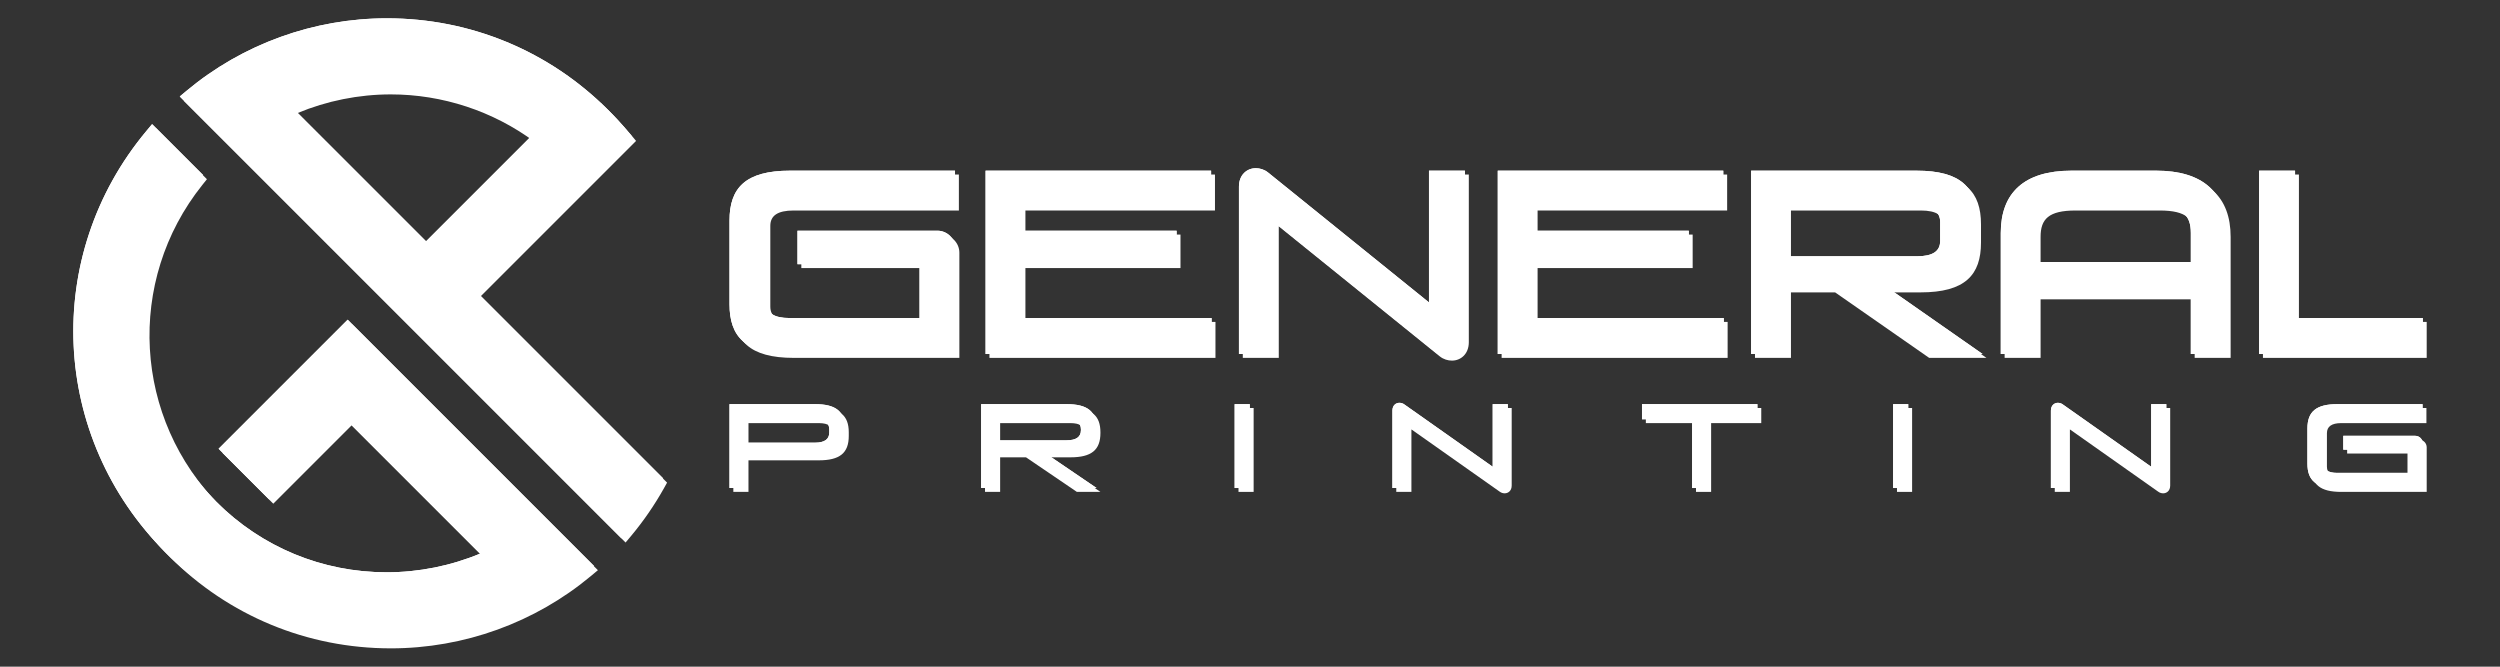 <?xml version="1.0" encoding="utf-8"?>
<!-- Generator: Adobe Illustrator 16.0.0, SVG Export Plug-In . SVG Version: 6.00 Build 0)  -->
<!DOCTYPE svg PUBLIC "-//W3C//DTD SVG 1.1//EN" "http://www.w3.org/Graphics/SVG/1.1/DTD/svg11.dtd">
<svg version="1.1" id="Layer_1" xmlns="http://www.w3.org/2000/svg" xmlns:xlink="http://www.w3.org/1999/xlink" x="0px" y="0px"
	 width="300px" height="80px" viewBox="0 0 300 80" enable-background="new 0 0 300 80" xml:space="preserve">
<rect x="0" y="0" width="300" height="80" fill="#333333" stroke="none"/>
<g>
	<g>
		<path fill="#FFFFFF" d="M57.686,35.553l18.643-18.642l-0.573-0.685c-0.734-0.88-1.509-1.729-2.304-2.523
			C66.36,6.611,56.932,2.707,46.903,2.707c-8.779,0-17.315,3.088-24.032,8.694l-0.821,0.686l53.019,53.017l0.686-0.82
			c1.475-1.769,2.799-3.693,3.934-5.723l0.36-0.646L57.686,35.553z M51.602,29.47L35.701,13.568c3.521-1.469,7.362-2.24,11.193-2.24
			c6.193,0,12.257,1.999,17.2,5.648L51.602,29.47z"/>
		<path fill="#FFFFFF" d="M26.71,54.36l6.084,6.085l9.404-9.404l15.901,15.9c-3.523,1.47-7.369,2.241-11.205,2.242
			c-7.739,0-15.005-3.005-20.462-8.461c-10.444-10.444-11.367-27.01-2.147-38.534l0.546-0.683l-6.1-6.101l-0.686,0.821
			C5.524,31.229,6.515,52.973,20.348,66.806c7.09,7.091,16.52,10.996,26.548,10.997h0.002c8.778,0,17.313-3.088,24.029-8.694
			l0.822-0.686l-29.552-29.55L26.71,54.36z"/>
	</g>
	<g>
		<defs>
			<path id="SVGID_1_" d="M34.774,12.969l0.351-0.145c3.543-1.479,7.448-2.26,11.292-2.26c6.212,0,12.375,2.022,17.35,5.697
				l0.238,0.176L51.124,29.319L34.774,12.969z M22.557,11.087l-0.607,0.507l52.624,52.623l0.507-0.606
				c1.465-1.756,2.78-3.669,3.908-5.685l0.266-0.476L56.848,35.043l18.656-18.656l-0.422-0.507
				c-0.728-0.872-1.498-1.716-2.289-2.506C65.75,6.331,56.386,2.452,46.426,2.452C37.704,2.452,29.228,5.519,22.557,11.087"/>
		</defs>
		<use xlink:href="#SVGID_1_"  overflow="visible" fill="#FFFFFF"/>
		<clipPath id="SVGID_2_">
			<use xlink:href="#SVGID_1_"  overflow="visible"/>
		</clipPath>
		<rect x="21.95" y="2.452" clip-path="url(#SVGID_2_)" fill="#FFFFFF" width="57.304" height="61.765"/>
	</g>
	<g>
		<defs>
			<path id="SVGID_3_" d="M17.764,15.881C5.327,30.779,6.311,52.376,20.05,66.116c7.042,7.043,16.405,10.922,26.368,10.922h0.003
				c8.719,0,17.195-3.065,23.867-8.634l0.606-0.508L41.72,38.725L26.592,53.852l5.725,5.724l9.403-9.404l16.35,16.351l-0.351,0.146
				c-3.546,1.479-7.455,2.261-11.302,2.263c-7.806,0-15.138-3.032-20.643-8.537c-10.537-10.536-11.467-27.248-2.167-38.873
				l0.405-0.506l-5.743-5.741L17.764,15.881z"/>
		</defs>
		<use xlink:href="#SVGID_3_"  overflow="visible" fill="#FFFFFF"/>
		<clipPath id="SVGID_4_">
			<use xlink:href="#SVGID_3_"  overflow="visible"/>
		</clipPath>
		<rect x="5.327" y="15.273" clip-path="url(#SVGID_4_)" fill="#FFFFFF" width="65.567" height="61.765"/>
	</g>
	<g>
		<defs>
			<path id="SVGID_5_" d="M54.152,11.634c3.454,0.95,6.736,2.502,9.616,4.628l0.238,0.177L51.123,29.32l-3.487-3.487l-3.602,7.847
				l30.539,30.538l0.507-0.606c1.465-1.756,2.78-3.669,3.908-5.686l0.266-0.475L56.848,35.045l18.656-18.657l-0.422-0.507
				c-0.728-0.873-1.498-1.717-2.289-2.506c-4.326-4.327-9.53-7.452-15.207-9.226L54.152,11.634z"/>
		</defs>
		<use xlink:href="#SVGID_5_"  overflow="visible" fill="#FFFFFF"/>
		<clipPath id="SVGID_6_">
			<use xlink:href="#SVGID_5_"  overflow="visible"/>
		</clipPath>
		<rect x="44.035" y="4.149" clip-path="url(#SVGID_6_)" fill="#FFFFFF" width="35.219" height="60.068"/>
	</g>
	<g>
		<defs>
			<path id="SVGID_7_" d="M32.203,59.461l0.114,0.114l9.403-9.404l16.349,16.352l-0.351,0.146
				c-3.545,1.479-7.455,2.262-11.301,2.263c-5.895,0-11.518-1.731-16.288-4.948l-3.411,7.433c5.855,3.657,12.624,5.623,19.7,5.623
				h0.003c8.719,0,17.195-3.065,23.867-8.633l0.606-0.507L41.72,38.725L32.203,59.461z"/>
		</defs>
		<use xlink:href="#SVGID_7_"  overflow="visible" fill="#FFFFFF"/>
		<clipPath id="SVGID_8_">
			<use xlink:href="#SVGID_7_"  overflow="visible"/>
		</clipPath>
		<rect x="26.717" y="38.725" clip-path="url(#SVGID_8_)" fill="#FFFFFF" width="44.176" height="38.313"/>
	</g>
	<g>
		<defs>
			<path id="SVGID_9_" d="M35.223,13.06c3.521-1.469,7.362-2.24,11.195-2.24c6.192,0,12.256,1.998,17.2,5.648L51.124,28.96
				L35.223,13.06z M35.027,12.588l-0.702,0.294l0.538,0.536l15.901,15.901l0.36,0.36l0.36-0.36l12.493-12.491l0.419-0.419
				l-0.477-0.353c-5.02-3.706-11.236-5.747-17.502-5.747C42.541,10.31,38.602,11.098,35.027,12.588 M22.327,11.611l0.393-0.329
				c6.625-5.529,15.044-8.576,23.706-8.576c9.891,0,19.191,3.853,26.188,10.849c0.783,0.783,1.547,1.62,2.271,2.488l0.275,0.328
				L56.848,34.683l-0.361,0.36l0.361,0.361l22.09,22.089l-0.173,0.309c-1.119,2.003-2.423,3.901-3.88,5.646l-0.328,0.393
				L22.327,11.611z M22.394,10.892l-0.822,0.686l53.019,53.018l0.686-0.821c1.475-1.767,2.799-3.693,3.933-5.723l0.361-0.645
				L57.207,35.043L75.85,16.401l-0.573-0.684c-0.733-0.881-1.509-1.729-2.303-2.524C65.882,6.103,56.454,2.197,46.426,2.197
				C37.646,2.197,29.11,5.285,22.394,10.892"/>
		</defs>
		<use xlink:href="#SVGID_9_"  overflow="visible" fill="#FFFFFF"/>
		<clipPath id="SVGID_10_">
			<use xlink:href="#SVGID_9_"  overflow="visible"/>
		</clipPath>
		<rect x="21.572" y="2.197" clip-path="url(#SVGID_10_)" fill="#FFFFFF" width="57.999" height="62.397"/>
	</g>
	<g>
		<defs>
			<path id="SVGID_11_" d="M20.231,65.937C6.585,52.29,5.608,30.842,17.959,16.043l0.328-0.392l5.384,5.383l-0.262,0.327
				c-9.383,11.727-8.443,28.585,2.186,39.212c5.553,5.554,12.947,8.61,20.822,8.61c3.881-0.001,7.824-0.789,11.4-2.28l0.702-0.294
				l-0.537-0.538l-15.901-15.9l-0.361-0.359l-0.36,0.359l-9.043,9.044l-5.364-5.364L41.72,39.084L70.516,67.88l-0.392,0.329
				c-6.627,5.529-15.045,8.576-23.706,8.576C36.525,76.784,27.224,72.931,20.231,65.937 M17.567,15.718
				C5.046,30.719,6.036,52.464,19.87,66.297c7.091,7.091,16.52,10.996,26.549,10.997h0.001c8.778,0,17.313-3.089,24.029-8.693
				l0.822-0.686L41.72,38.363L26.232,53.851l6.085,6.085l9.403-9.404l15.9,15.901c-3.523,1.47-7.368,2.242-11.204,2.243
				c-7.739,0-15.006-3.006-20.462-8.464C15.509,49.77,14.586,33.204,23.806,21.68l0.546-0.683l-6.1-6.101L17.567,15.718z"/>
		</defs>
		<use xlink:href="#SVGID_11_"  overflow="visible" fill="#FFFFFF"/>
		<clipPath id="SVGID_12_">
			<use xlink:href="#SVGID_11_"  overflow="visible"/>
		</clipPath>
		<rect x="5.046" y="14.896" clip-path="url(#SVGID_12_)" fill="#FFFFFF" width="66.226" height="62.397"/>
	</g>
	<g>
		<path fill="#FFFFFF" d="M101.853,51.887c0-2.051-1.078-2.927-3.602-2.927H88.001v10.067h1.816V55.24h8.433
			c2.524,0,3.602-0.875,3.602-2.927V51.887z M99.974,52.376c0,0.8-0.575,1.206-1.708,1.206h-8.448v-2.808h8.448
			c1.134,0,1.708,0.405,1.708,1.206V52.376z"/>
		<path fill="#FFFFFF" d="M129.224,59.027h2.828l-6.096-4.148h2.494c2.524,0,3.602-0.875,3.602-2.926v-0.067
			c0-2.05-1.078-2.926-3.602-2.926h-10.249v10.067h1.816v-4.148h3.105L129.224,59.027z M120.017,50.774h8.448
			c1.134,0,1.708,0.405,1.708,1.206v0.113c0,0.8-0.574,1.205-1.708,1.205h-8.448V50.774z"/>
		<rect x="148.62" y="48.96" fill="#FFFFFF" width="1.816" height="10.067"/>
		<path fill="#FFFFFF" d="M180.565,59.199c0.403,0,0.838-0.292,0.838-0.932V48.96h-1.815v7.514l-10.572-7.456
			c-0.176-0.14-0.397-0.216-0.625-0.216c-0.404,0-0.838,0.291-0.838,0.933v9.293h1.817v-7.499l10.572,7.455
			C180.176,59.172,180.434,59.199,180.565,59.199"/>
		<polygon fill="#FFFFFF" points="211.352,48.96 197.502,48.96 197.502,50.774 203.52,50.774 203.52,59.027 205.335,59.027 
			205.335,50.774 211.352,50.774 		"/>
		<rect x="227.638" y="48.96" fill="#FFFFFF" width="1.815" height="10.067"/>
		<path fill="#FFFFFF" d="M259.585,59.199c0.403,0,0.838-0.292,0.838-0.932V48.96h-1.816v7.514l-10.573-7.456
			c-0.171-0.138-0.399-0.216-0.624-0.216c-0.404,0-0.838,0.291-0.838,0.933v9.293h1.816v-7.499l10.572,7.455
			C259.194,59.172,259.453,59.199,259.585,59.199"/>
		<path fill="#FFFFFF" d="M277.352,51.886V56.1c0,2.052,1.077,2.928,3.604,2.928h10.248v-5.35c0-0.506-0.411-0.916-0.915-0.916
			h-8.631v1.659h7.729v2.789h-8.448c-1.132,0-1.708-0.404-1.708-1.204V51.98c0-0.801,0.576-1.206,1.708-1.206h10.231V48.96h-10.215
			C278.429,48.96,277.352,49.836,277.352,51.886"/>
		<path fill="#FFFFFF" d="M95.267,42.946c-5.36,0-7.265-2.085-7.265-5.984V26.929c0-3.901,1.905-5.984,7.265-5.984h19.798v4.316
			H95.237c-1.935,0-2.799,0.625-2.799,1.846v9.677c0,1.221,0.864,1.846,2.799,1.846h15.571v-6.461H96.16v-4.02h16.791
			c1.191,0,2.173,0.982,2.173,2.175v12.623H95.267z"/>
		<polygon fill="#FFFFFF" points="118.734,42.946 118.734,20.944 145.796,20.944 145.796,25.261 123.05,25.261 123.05,28.148 
			141.658,28.148 141.658,32.168 123.05,32.168 123.05,38.629 145.856,38.629 145.856,42.946 		"/>
		<path fill="#FFFFFF" d="M149.136,42.946V22.85c0-1.399,0.953-2.203,2.025-2.203c0.476,0,1.013,0.149,1.457,0.506l19.323,15.601
			V20.944h4.317V41.07c0,1.398-0.952,2.203-2.025,2.203c-0.476,0-1.012-0.149-1.458-0.507l-19.322-15.601v15.78H149.136z"/>
		<polygon fill="#FFFFFF" points="180.194,42.946 180.194,20.944 207.258,20.944 207.258,25.261 184.511,25.261 184.511,28.148 
			203.119,28.148 203.119,32.168 184.511,32.168 184.511,38.629 207.315,38.629 207.315,42.946 		"/>
		<path fill="#FFFFFF" d="M210.599,42.946V20.944h19.856c5.359,0,7.265,2.083,7.265,5.984v2.173c0,3.9-1.905,5.985-7.265,5.985
			h-3.333l11.252,7.859h-6.873l-11.286-7.859h-5.3v7.859H210.599z M214.915,31.216h15.57c1.936,0,2.799-0.626,2.799-1.846v-2.264
			c0-1.22-0.863-1.846-2.799-1.846h-15.57V31.216z"/>
		<path fill="#FFFFFF" d="M240.555,42.946V28.417c0-4.794,2.798-7.473,8.485-7.473h10.152c5.687,0,8.484,2.679,8.484,7.473v14.529
			h-4.316V35.92h-18.489v7.026H240.555z M244.871,31.9h18.489v-3.483c0-2.114-0.953-3.156-4.198-3.156h-10.094
			c-3.245,0-4.197,1.042-4.197,3.156V31.9z"/>
		<polygon fill="#FFFFFF" points="271.554,42.946 271.554,20.944 275.87,20.944 275.87,38.629 291.203,38.629 291.203,42.946 		"/>
	</g>
	<g>
		<defs>
			<path id="SVGID_13_" d="M89.354,50.313h8.448c1.133,0,1.708,0.404,1.708,1.205v0.396c0,0.801-0.575,1.206-1.708,1.206h-8.448
				V50.313z M87.539,48.497v10.066h1.816v-3.786h8.433c2.525,0,3.603-0.876,3.603-2.927v-0.427c0-2.052-1.078-2.927-3.603-2.927
				H87.539z"/>
		</defs>
		<use xlink:href="#SVGID_13_"  overflow="visible" fill="#FFFFFF"/>
		<clipPath id="SVGID_14_">
			<use xlink:href="#SVGID_13_"  overflow="visible"/>
		</clipPath>
		<rect x="87.539" y="48.497" clip-path="url(#SVGID_14_)" fill="#FFFFFF" width="13.851" height="10.066"/>
	</g>
	<g>
		<defs>
			<path id="SVGID_15_" d="M119.554,50.313h8.447c1.133,0,1.708,0.404,1.708,1.205v0.114c0,0.8-0.575,1.204-1.708,1.204h-8.447
				V50.313z M117.738,48.497v10.066h1.816v-4.147h3.104l6.102,4.147h2.828l-6.097-4.147h2.494c2.526,0,3.603-0.875,3.603-2.927
				v-0.065c0-2.052-1.077-2.927-3.603-2.927H117.738z"/>
		</defs>
		<use xlink:href="#SVGID_15_"  overflow="visible" fill="#FFFFFF"/>
		<clipPath id="SVGID_16_">
			<use xlink:href="#SVGID_15_"  overflow="visible"/>
		</clipPath>
		<rect x="117.738" y="48.497" clip-path="url(#SVGID_16_)" fill="#FFFFFF" width="13.851" height="10.066"/>
	</g>
	<g>
		<defs>
			<rect id="SVGID_17_" x="148.157" y="48.497" width="1.816" height="10.066"/>
		</defs>
		<use xlink:href="#SVGID_17_"  overflow="visible" fill="#FFFFFF"/>
		<clipPath id="SVGID_18_">
			<use xlink:href="#SVGID_17_"  overflow="visible"/>
		</clipPath>
		<rect x="148.157" y="48.497" clip-path="url(#SVGID_18_)" fill="#FFFFFF" width="1.816" height="10.066"/>
	</g>
	<g>
		<defs>
			<path id="SVGID_19_" d="M167.089,49.272v9.291h1.818v-7.499l10.571,7.456c0.234,0.188,0.491,0.215,0.624,0.215
				c0.402,0,0.837-0.291,0.837-0.931v-9.308h-1.816v7.514l-10.571-7.456c-0.175-0.14-0.396-0.217-0.626-0.217
				C167.523,48.338,167.089,48.63,167.089,49.272"/>
		</defs>
		<use xlink:href="#SVGID_19_"  overflow="visible" fill="#FFFFFF"/>
		<clipPath id="SVGID_20_">
			<use xlink:href="#SVGID_19_"  overflow="visible"/>
		</clipPath>
		<rect x="167.089" y="48.338" clip-path="url(#SVGID_20_)" fill="#FFFFFF" width="13.851" height="10.397"/>
	</g>
	<g>
		<defs>
			<polygon id="SVGID_21_" points="197.039,48.497 197.039,50.313 203.056,50.313 203.056,58.563 204.871,58.563 204.871,50.313 
				210.889,50.313 210.889,48.497 			"/>
		</defs>
		<use xlink:href="#SVGID_21_"  overflow="visible" fill="#FFFFFF"/>
		<clipPath id="SVGID_22_">
			<use xlink:href="#SVGID_21_"  overflow="visible"/>
		</clipPath>
		<rect x="197.039" y="48.497" clip-path="url(#SVGID_22_)" fill="#FFFFFF" width="13.85" height="10.066"/>
	</g>
	<g>
		<defs>
			<rect id="SVGID_23_" x="227.175" y="48.497" width="1.815" height="10.066"/>
		</defs>
		<use xlink:href="#SVGID_23_"  overflow="visible" fill="#FFFFFF"/>
		<clipPath id="SVGID_24_">
			<use xlink:href="#SVGID_23_"  overflow="visible"/>
		</clipPath>
		<rect x="227.175" y="48.497" clip-path="url(#SVGID_24_)" fill="#FFFFFF" width="1.815" height="10.066"/>
	</g>
	<g>
		<defs>
			<path id="SVGID_25_" d="M246.108,49.272v9.291h1.815v-7.499l10.572,7.456c0.236,0.188,0.492,0.215,0.625,0.215
				c0.404,0,0.838-0.291,0.838-0.931v-9.308h-1.816v7.514l-10.573-7.456c-0.171-0.138-0.398-0.217-0.624-0.217
				C246.543,48.338,246.108,48.63,246.108,49.272"/>
		</defs>
		<use xlink:href="#SVGID_25_"  overflow="visible" fill="#FFFFFF"/>
		<clipPath id="SVGID_26_">
			<use xlink:href="#SVGID_25_"  overflow="visible"/>
		</clipPath>
		<rect x="246.108" y="48.338" clip-path="url(#SVGID_26_)" fill="#FFFFFF" width="13.851" height="10.397"/>
	</g>
	<g>
		<defs>
			<path id="SVGID_27_" d="M280.491,48.497c-2.525,0-3.603,0.875-3.603,2.927v4.213c0,2.052,1.077,2.927,3.603,2.927h10.249v-5.349
				c0-0.506-0.412-0.916-0.916-0.916h-8.63v1.659h7.73v2.79h-8.449c-1.133,0-1.707-0.405-1.707-1.206v-4.024
				c0-0.801,0.574-1.205,1.707-1.205h10.232v-1.815H280.491z"/>
		</defs>
		<use xlink:href="#SVGID_27_"  overflow="visible" fill="#FFFFFF"/>
		<clipPath id="SVGID_28_">
			<use xlink:href="#SVGID_27_"  overflow="visible"/>
		</clipPath>
		<rect x="276.889" y="48.497" clip-path="url(#SVGID_28_)" fill="#FFFFFF" width="13.852" height="10.066"/>
	</g>
	<g>
		<defs>
			<path id="SVGID_29_" d="M94.804,20.48c-5.36,0-7.265,2.084-7.265,5.985v10.033c0,3.9,1.905,5.983,7.265,5.983h19.857V29.859
				c0-1.191-0.982-2.174-2.173-2.174H95.697v4.02h14.647v6.461H94.773c-1.936,0-2.799-0.626-2.799-1.846v-9.676
				c0-1.221,0.863-1.846,2.799-1.846h19.828V20.48H94.804z"/>
		</defs>
		<use xlink:href="#SVGID_29_"  overflow="visible" fill="#FFFFFF"/>
		<clipPath id="SVGID_30_">
			<use xlink:href="#SVGID_29_"  overflow="visible"/>
		</clipPath>
		<rect x="87.539" y="20.48" clip-path="url(#SVGID_30_)" fill="#FFFFFF" width="27.123" height="22.002"/>
	</g>
	<g>
		<defs>
			<polygon id="SVGID_31_" points="118.27,20.48 118.27,42.482 145.393,42.482 145.393,38.166 122.587,38.166 122.587,31.705 
				141.194,31.705 141.194,27.686 122.587,27.686 122.587,24.799 145.333,24.799 145.333,20.48 			"/>
		</defs>
		<use xlink:href="#SVGID_31_"  overflow="visible" fill="#FFFFFF"/>
		<clipPath id="SVGID_32_">
			<use xlink:href="#SVGID_31_"  overflow="visible"/>
		</clipPath>
		<rect x="118.27" y="20.48" clip-path="url(#SVGID_32_)" fill="#FFFFFF" width="27.124" height="22.002"/>
	</g>
	<g>
		<defs>
			<path id="SVGID_33_" d="M148.673,22.388v20.095h4.316V26.703l19.323,15.602c0.446,0.357,0.981,0.506,1.458,0.506
				c1.072,0,2.024-0.804,2.024-2.202V20.48h-4.317v15.81l-19.322-15.601c-0.446-0.356-0.982-0.506-1.458-0.506
				C149.626,20.184,148.673,20.988,148.673,22.388"/>
		</defs>
		<use xlink:href="#SVGID_33_"  overflow="visible" fill="#FFFFFF"/>
		<clipPath id="SVGID_34_">
			<use xlink:href="#SVGID_33_"  overflow="visible"/>
		</clipPath>
		<rect x="148.673" y="20.184" clip-path="url(#SVGID_34_)" fill="#FFFFFF" width="27.122" height="22.627"/>
	</g>
	<g>
		<defs>
			<polygon id="SVGID_35_" points="179.73,20.48 179.73,42.482 206.854,42.482 206.854,38.166 184.048,38.166 184.048,31.705 
				202.656,31.705 202.656,27.686 184.048,27.686 184.048,24.799 206.795,24.799 206.795,20.48 			"/>
		</defs>
		<use xlink:href="#SVGID_35_"  overflow="visible" fill="#FFFFFF"/>
		<clipPath id="SVGID_36_">
			<use xlink:href="#SVGID_35_"  overflow="visible"/>
		</clipPath>
		<rect x="179.73" y="20.48" clip-path="url(#SVGID_36_)" fill="#FFFFFF" width="27.123" height="22.002"/>
	</g>
	<g>
		<defs>
			<path id="SVGID_37_" d="M214.451,24.799h15.571c1.936,0,2.798,0.625,2.798,1.846v2.263c0,1.221-0.862,1.846-2.798,1.846h-15.571
				V24.799z M210.135,20.48v22.002h4.316v-7.859h5.301l11.286,7.859h6.873l-11.253-7.859h3.334c5.359,0,7.264-2.084,7.264-5.984
				v-2.173c0-3.901-1.904-5.985-7.264-5.985H210.135z"/>
		</defs>
		<use xlink:href="#SVGID_37_"  overflow="visible" fill="#FFFFFF"/>
		<clipPath id="SVGID_38_">
			<use xlink:href="#SVGID_37_"  overflow="visible"/>
		</clipPath>
		<rect x="210.135" y="20.48" clip-path="url(#SVGID_38_)" fill="#FFFFFF" width="27.776" height="22.002"/>
	</g>
	<g>
		<defs>
			<path id="SVGID_39_" d="M244.408,27.954c0-2.113,0.952-3.155,4.197-3.155h10.094c3.245,0,4.198,1.042,4.198,3.155v3.483h-18.489
				V27.954z M248.576,20.48c-5.687,0-8.484,2.68-8.484,7.474v14.528h4.316v-7.026h18.489v7.026h4.317V27.954
				c0-4.794-2.801-7.474-8.486-7.474H248.576z"/>
		</defs>
		<use xlink:href="#SVGID_39_"  overflow="visible" fill="#FFFFFF"/>
		<clipPath id="SVGID_40_">
			<use xlink:href="#SVGID_39_"  overflow="visible"/>
		</clipPath>
		<rect x="240.092" y="20.48" clip-path="url(#SVGID_40_)" fill="#FFFFFF" width="27.123" height="22.002"/>
	</g>
	<g>
		<defs>
			<polygon id="SVGID_41_" points="271.091,20.48 271.091,42.482 290.74,42.482 290.74,38.166 275.407,38.166 275.407,20.48 			"/>
		</defs>
		<use xlink:href="#SVGID_41_"  overflow="visible" fill="#FFFFFF"/>
		<clipPath id="SVGID_42_">
			<use xlink:href="#SVGID_41_"  overflow="visible"/>
		</clipPath>
		<rect x="271.091" y="20.48" clip-path="url(#SVGID_42_)" fill="#FFFFFF" width="19.649" height="22.002"/>
	</g>
</g>
</svg>
